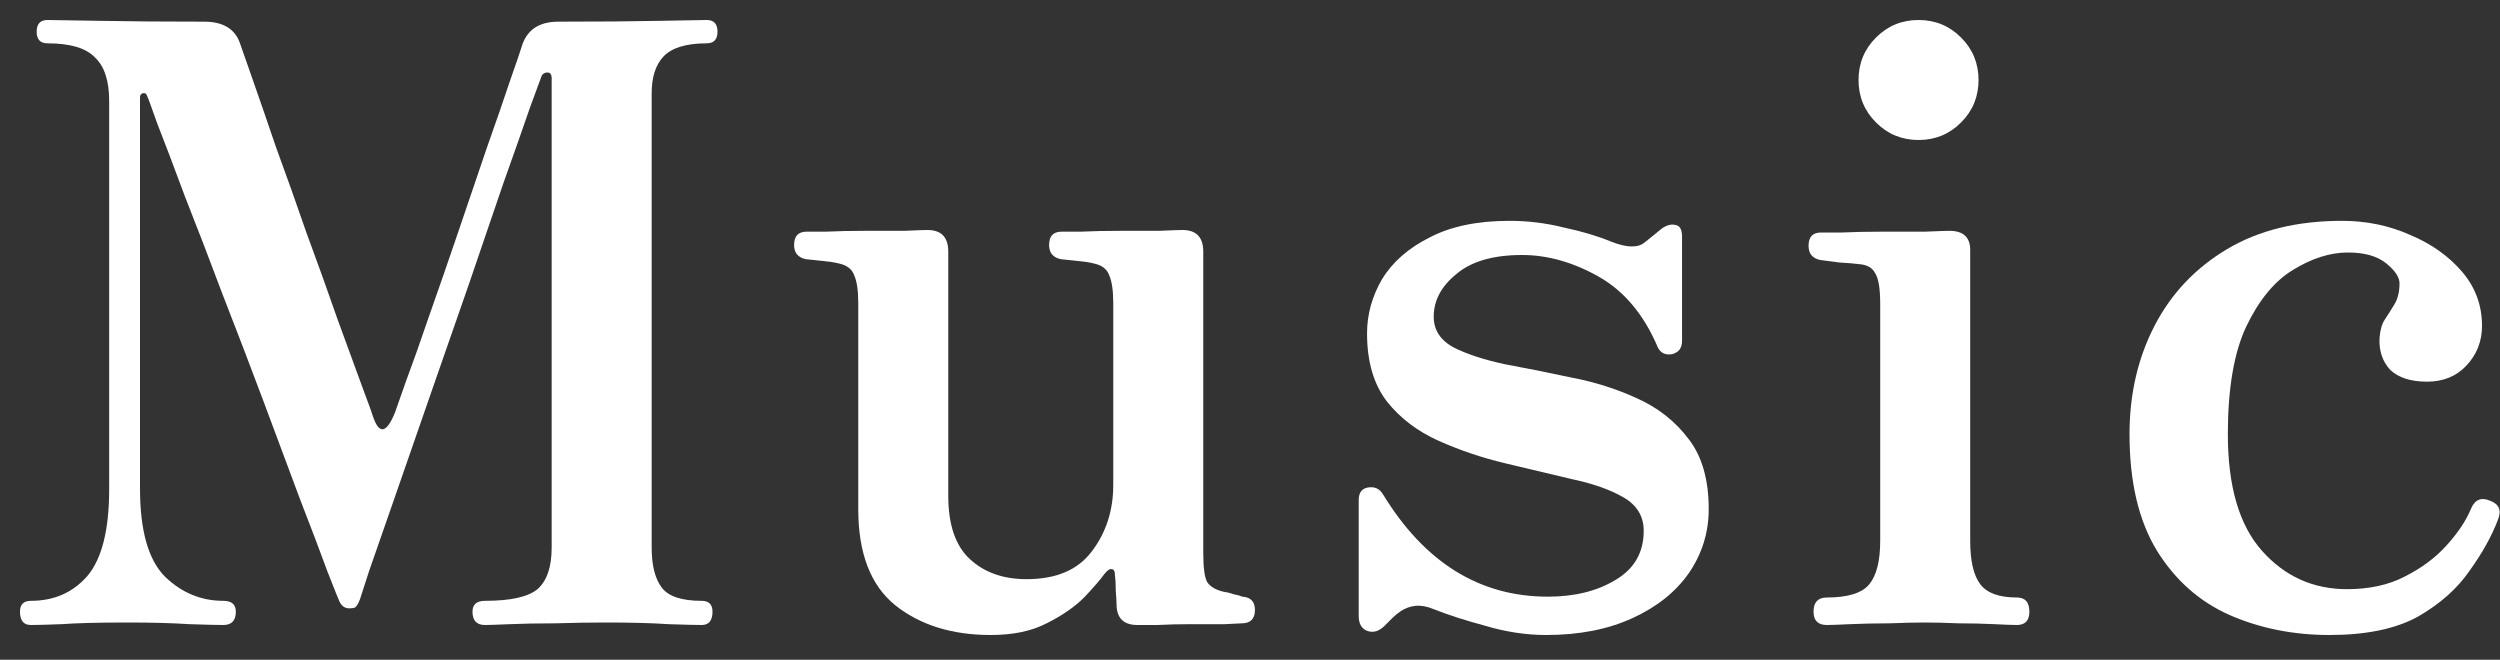 <svg width="72" height="19" viewBox="0 0 72 19" fill="none" xmlns="http://www.w3.org/2000/svg">
<rect x="0" y="0" width="72" height="19" fill="#333333" stroke="none"/>
<path d="M67.09 18.288C66.05 18.288 65.09 18.096 64.21 17.712C63.346 17.328 62.65 16.712 62.122 15.864C61.594 15 61.33 13.88 61.33 12.504C61.33 11.352 61.57 10.312 62.05 9.384C62.53 8.456 63.226 7.72 64.138 7.176C65.05 6.632 66.154 6.36 67.45 6.36C68.154 6.36 68.81 6.496 69.418 6.768C70.026 7.024 70.522 7.376 70.906 7.824C71.29 8.272 71.482 8.792 71.482 9.384C71.482 9.832 71.33 10.216 71.026 10.536C70.738 10.84 70.362 10.992 69.898 10.992C69.434 10.992 69.082 10.88 68.842 10.656C68.618 10.416 68.514 10.112 68.53 9.744C68.546 9.52 68.594 9.344 68.674 9.216C68.77 9.072 68.866 8.92 68.962 8.76C69.058 8.6 69.106 8.4 69.106 8.16C69.106 7.984 68.978 7.792 68.722 7.584C68.466 7.376 68.098 7.272 67.618 7.272C67.106 7.272 66.578 7.44 66.034 7.776C65.506 8.096 65.058 8.64 64.69 9.408C64.338 10.16 64.162 11.192 64.162 12.504C64.162 14.008 64.49 15.128 65.146 15.864C65.802 16.6 66.618 16.968 67.594 16.968C68.234 16.968 68.786 16.848 69.25 16.608C69.73 16.368 70.13 16.072 70.45 15.72C70.786 15.352 71.026 14.992 71.17 14.64C71.282 14.384 71.466 14.312 71.722 14.424C71.978 14.52 72.05 14.704 71.938 14.976C71.762 15.44 71.49 15.928 71.122 16.44C70.77 16.952 70.274 17.392 69.634 17.76C68.994 18.112 68.146 18.288 67.09 18.288Z" fill="white"/>
<path d="M52.614 18C52.358 18 52.23 17.872 52.23 17.616C52.23 17.344 52.358 17.208 52.614 17.208C53.222 17.208 53.63 17.08 53.838 16.824C54.046 16.568 54.15 16.152 54.15 15.576V8.76C54.15 8.312 54.102 8.016 54.006 7.872C53.926 7.712 53.774 7.624 53.55 7.608C53.438 7.592 53.246 7.576 52.974 7.56C52.718 7.528 52.534 7.504 52.422 7.488C52.198 7.44 52.086 7.304 52.086 7.08C52.086 6.824 52.206 6.696 52.446 6.696C52.494 6.696 52.694 6.696 53.046 6.696C53.398 6.68 53.79 6.672 54.222 6.672C54.67 6.672 55.078 6.672 55.446 6.672C55.814 6.656 56.046 6.648 56.142 6.648C56.542 6.648 56.742 6.832 56.742 7.2V15.576C56.742 16.152 56.838 16.568 57.03 16.824C57.222 17.08 57.574 17.208 58.086 17.208C58.326 17.208 58.446 17.344 58.446 17.616C58.446 17.872 58.326 18 58.086 18C57.974 18 57.758 17.992 57.438 17.976C57.118 17.96 56.774 17.952 56.406 17.952C56.038 17.936 55.71 17.928 55.422 17.928C55.15 17.928 54.814 17.936 54.414 17.952C54.014 17.952 53.638 17.96 53.286 17.976C52.95 17.992 52.726 18 52.614 18ZM55.254 4.032C54.774 4.032 54.366 3.864 54.03 3.528C53.694 3.192 53.526 2.784 53.526 2.304C53.526 1.824 53.694 1.416 54.03 1.08C54.366 0.744 54.774 0.576 55.254 0.576C55.734 0.576 56.142 0.744 56.478 1.08C56.814 1.416 56.982 1.824 56.982 2.304C56.982 2.784 56.814 3.192 56.478 3.528C56.142 3.864 55.734 4.032 55.254 4.032Z" fill="white"/>
<path d="M44.531 18.288C43.955 18.288 43.371 18.2 42.779 18.024C42.187 17.864 41.691 17.704 41.291 17.544C41.099 17.464 40.923 17.432 40.763 17.448C40.619 17.464 40.483 17.512 40.355 17.592C40.259 17.656 40.171 17.728 40.091 17.808C40.027 17.872 39.955 17.944 39.875 18.024C39.715 18.184 39.547 18.232 39.371 18.168C39.211 18.104 39.131 17.96 39.131 17.736V14.4C39.131 14.192 39.219 14.072 39.395 14.04C39.587 14.008 39.731 14.072 39.827 14.232C41.027 16.2 42.611 17.184 44.579 17.184C45.347 17.184 45.995 17.024 46.523 16.704C47.067 16.384 47.339 15.912 47.339 15.288C47.339 14.872 47.147 14.552 46.763 14.328C46.379 14.104 45.883 13.928 45.275 13.8C44.667 13.656 44.027 13.504 43.355 13.344C42.683 13.184 42.043 12.968 41.435 12.696C40.827 12.424 40.331 12.048 39.947 11.568C39.563 11.072 39.371 10.416 39.371 9.6C39.371 9.056 39.515 8.536 39.803 8.04C40.107 7.544 40.563 7.144 41.171 6.84C41.779 6.52 42.547 6.36 43.475 6.36C44.003 6.36 44.523 6.424 45.035 6.552C45.563 6.664 46.019 6.8 46.403 6.96C46.851 7.136 47.171 7.144 47.363 6.984C47.443 6.92 47.523 6.856 47.603 6.792C47.699 6.712 47.787 6.64 47.867 6.576C48.011 6.48 48.139 6.448 48.251 6.48C48.379 6.496 48.443 6.608 48.443 6.816V9.816C48.443 10.024 48.347 10.152 48.155 10.2C47.963 10.232 47.827 10.168 47.747 10.008C47.347 9.064 46.779 8.384 46.043 7.968C45.307 7.552 44.571 7.344 43.835 7.344C43.003 7.344 42.371 7.528 41.939 7.896C41.507 8.248 41.291 8.656 41.291 9.12C41.291 9.504 41.483 9.8 41.867 10.008C42.251 10.2 42.739 10.36 43.331 10.488C43.939 10.6 44.579 10.728 45.251 10.872C45.923 11 46.555 11.2 47.147 11.472C47.755 11.744 48.251 12.136 48.635 12.648C49.019 13.144 49.211 13.816 49.211 14.664C49.211 15.336 49.019 15.952 48.635 16.512C48.251 17.056 47.707 17.488 47.003 17.808C46.299 18.128 45.475 18.288 44.531 18.288Z" fill="white"/>
<path d="M28.534 18.288C27.414 18.288 26.494 18 25.774 17.424C25.07 16.848 24.718 15.928 24.718 14.664V8.736C24.718 8.368 24.678 8.096 24.598 7.92C24.534 7.744 24.382 7.632 24.142 7.584C24.014 7.552 23.854 7.528 23.662 7.512C23.486 7.496 23.334 7.48 23.206 7.464C22.982 7.416 22.87 7.28 22.87 7.056C22.87 6.8 22.99 6.672 23.23 6.672C23.278 6.672 23.462 6.672 23.782 6.672C24.118 6.656 24.494 6.648 24.91 6.648C25.326 6.648 25.702 6.648 26.038 6.648C26.39 6.632 26.614 6.624 26.71 6.624C27.11 6.624 27.31 6.832 27.31 7.248V14.28C27.31 15.112 27.518 15.72 27.934 16.104C28.35 16.488 28.894 16.68 29.566 16.68C30.414 16.68 31.038 16.416 31.438 15.888C31.854 15.344 32.062 14.704 32.062 13.968V8.736C32.062 8.368 32.022 8.096 31.942 7.92C31.878 7.744 31.726 7.632 31.486 7.584C31.358 7.552 31.198 7.528 31.006 7.512C30.83 7.496 30.678 7.48 30.55 7.464C30.326 7.416 30.214 7.28 30.214 7.056C30.214 6.8 30.334 6.672 30.574 6.672C30.622 6.672 30.806 6.672 31.126 6.672C31.462 6.656 31.838 6.648 32.254 6.648C32.67 6.648 33.046 6.648 33.382 6.648C33.734 6.632 33.958 6.624 34.054 6.624C34.454 6.624 34.654 6.832 34.654 7.248V15.912C34.654 16.36 34.694 16.648 34.774 16.776C34.87 16.904 35.022 16.992 35.23 17.04C35.342 17.056 35.438 17.08 35.518 17.112C35.614 17.128 35.702 17.152 35.782 17.184C36.022 17.2 36.142 17.328 36.142 17.568C36.142 17.824 36.014 17.952 35.758 17.952C35.71 17.952 35.55 17.96 35.278 17.976C35.006 17.976 34.686 17.976 34.318 17.976C33.966 17.976 33.638 17.984 33.334 18C33.046 18 32.854 18 32.758 18C32.374 18 32.174 17.816 32.158 17.448C32.158 17.352 32.15 17.208 32.134 17.016C32.134 16.824 32.126 16.672 32.11 16.56C32.11 16.448 32.078 16.392 32.014 16.392C31.966 16.376 31.902 16.416 31.822 16.512C31.694 16.688 31.494 16.92 31.222 17.208C30.95 17.48 30.59 17.728 30.142 17.952C29.71 18.176 29.174 18.288 28.534 18.288Z" fill="white"/>
<path d="M0.888 18C0.68 18 0.576 17.872 0.576 17.616C0.576 17.408 0.68 17.304 0.888 17.304C1.56 17.304 2.104 17.064 2.52 16.584C2.936 16.088 3.144 15.256 3.144 14.088V2.904C3.144 2.328 3.008 1.912 2.736 1.656C2.48 1.384 2.024 1.248 1.368 1.248C1.16 1.248 1.056 1.136 1.056 0.912C1.056 0.688 1.16 0.576 1.368 0.576C1.512 0.576 2.008 0.584 2.856 0.6C3.704 0.616 4.712 0.624 5.88 0.624C6.424 0.624 6.768 0.832 6.912 1.248C6.944 1.344 7.056 1.664 7.248 2.208C7.44 2.752 7.672 3.424 7.944 4.224C8.232 5.008 8.528 5.84 8.832 6.72C9.152 7.584 9.448 8.408 9.72 9.192C10.008 9.976 10.248 10.632 10.44 11.16C10.632 11.672 10.736 11.96 10.752 12.024C10.928 12.52 11.136 12.472 11.376 11.88C11.408 11.784 11.512 11.488 11.688 10.992C11.88 10.48 12.104 9.848 12.36 9.096C12.632 8.328 12.912 7.52 13.2 6.672C13.488 5.824 13.76 5.024 14.016 4.272C14.288 3.504 14.512 2.856 14.688 2.328C14.88 1.784 14.992 1.456 15.024 1.344C15.168 0.864 15.52 0.624 16.08 0.624C17.248 0.624 18.224 0.616 19.008 0.6C19.792 0.584 20.24 0.576 20.352 0.576C20.56 0.576 20.664 0.688 20.664 0.912C20.664 1.136 20.56 1.248 20.352 1.248C19.76 1.248 19.344 1.376 19.104 1.632C18.88 1.872 18.768 2.224 18.768 2.688V15.768C18.768 16.28 18.864 16.664 19.056 16.92C19.248 17.176 19.632 17.304 20.208 17.304C20.416 17.304 20.52 17.408 20.52 17.616C20.52 17.872 20.416 18 20.208 18C20.048 18 19.728 17.992 19.248 17.976C18.784 17.944 18.184 17.928 17.448 17.928C16.984 17.928 16.496 17.936 15.984 17.952C15.488 17.952 15.056 17.96 14.688 17.976C14.32 17.992 14.08 18 13.968 18C13.728 18 13.608 17.872 13.608 17.616C13.608 17.408 13.728 17.304 13.968 17.304C14.704 17.304 15.208 17.192 15.48 16.968C15.752 16.728 15.888 16.328 15.888 15.768V2.256C15.888 2.144 15.848 2.088 15.768 2.088C15.688 2.088 15.632 2.12 15.6 2.184C15.584 2.232 15.472 2.536 15.264 3.096C15.072 3.656 14.816 4.384 14.496 5.28C14.192 6.176 13.856 7.16 13.488 8.232C13.12 9.288 12.752 10.344 12.384 11.4C12.016 12.456 11.68 13.424 11.376 14.304C11.072 15.184 10.824 15.896 10.632 16.44C10.456 16.984 10.368 17.256 10.368 17.256C10.32 17.384 10.272 17.464 10.224 17.496C10.192 17.512 10.136 17.52 10.056 17.52C9.928 17.52 9.832 17.448 9.768 17.304C9.752 17.272 9.64 16.992 9.432 16.464C9.24 15.936 8.976 15.24 8.64 14.376C8.32 13.512 7.968 12.568 7.584 11.544C7.2 10.52 6.808 9.496 6.408 8.472C6.024 7.448 5.664 6.512 5.328 5.664C5.008 4.8 4.744 4.104 4.536 3.576C4.344 3.032 4.24 2.752 4.224 2.736C4.208 2.688 4.168 2.672 4.104 2.688C4.056 2.704 4.032 2.744 4.032 2.808V14.064C4.032 15.28 4.272 16.128 4.752 16.608C5.232 17.072 5.792 17.304 6.432 17.304C6.672 17.304 6.792 17.408 6.792 17.616C6.792 17.872 6.672 18 6.432 18C6.272 18 5.944 17.992 5.448 17.976C4.968 17.944 4.376 17.928 3.672 17.928C2.84 17.928 2.208 17.944 1.776 17.976C1.36 17.992 1.064 18 0.888 18Z" fill="white"/>
</svg>
